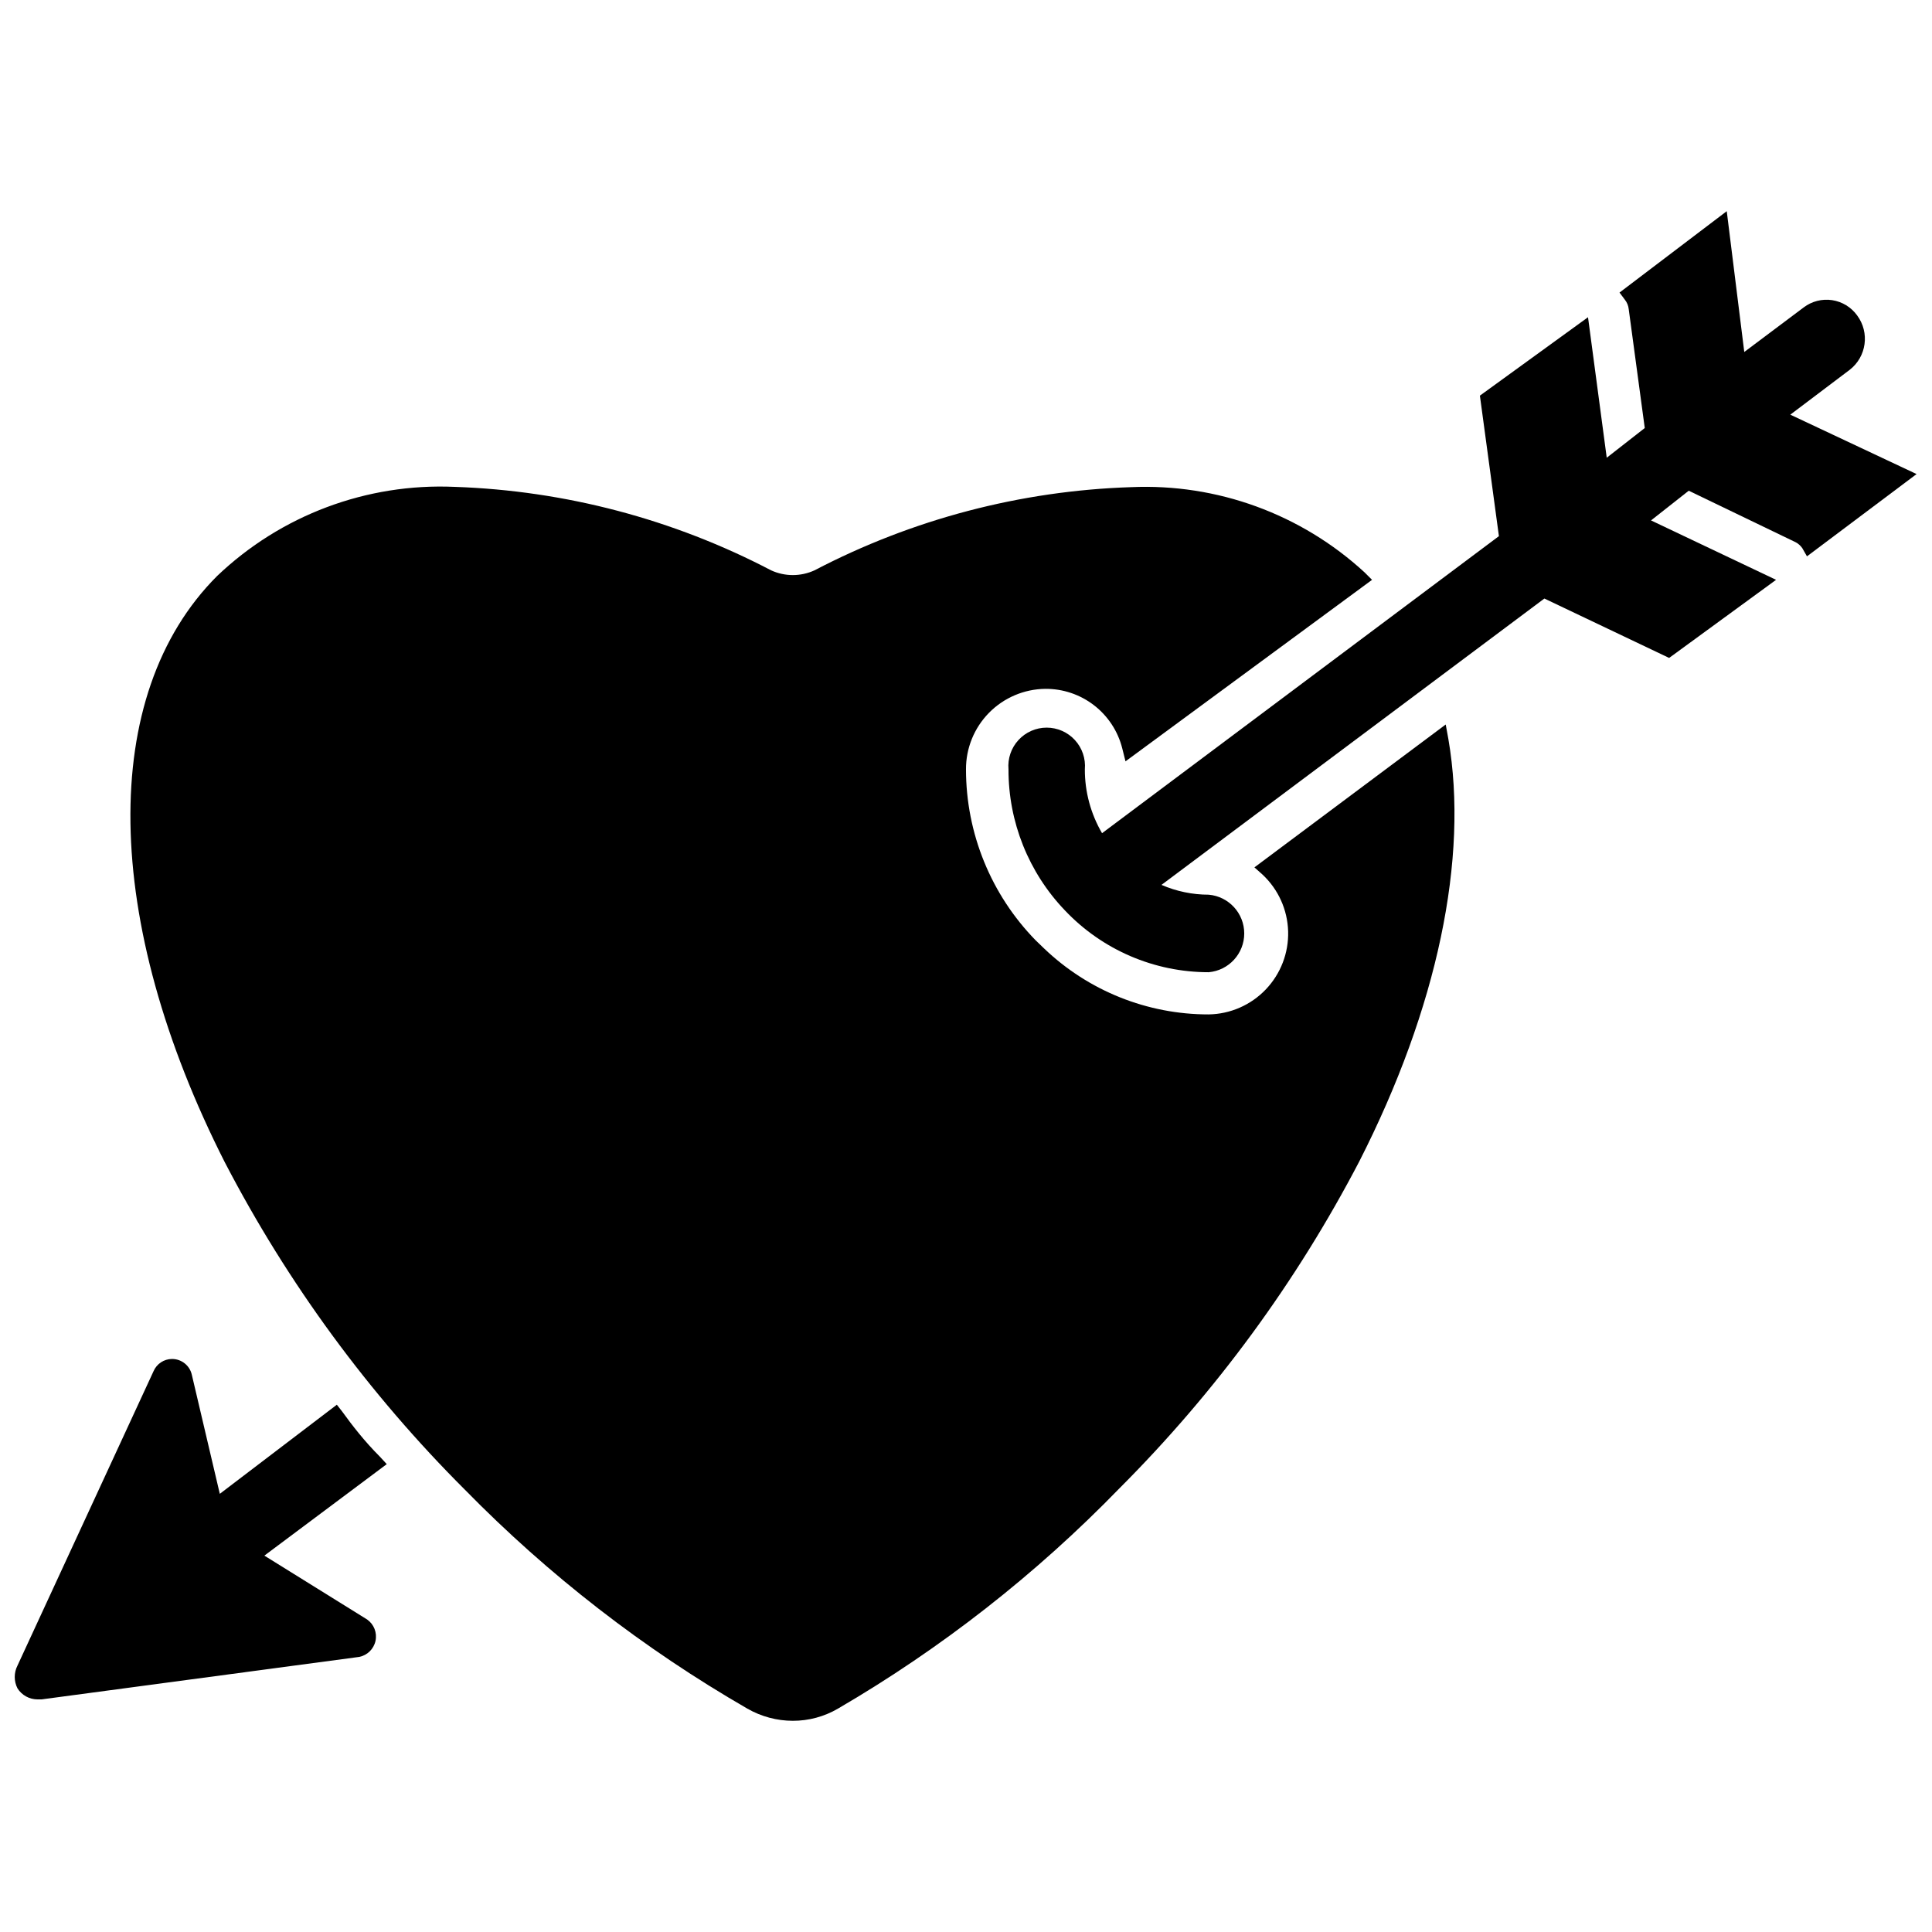 <?xml version="1.0" encoding="UTF-8"?>
<!-- Uploaded to: ICON Repo, www.svgrepo.com, Generator: ICON Repo Mixer Tools -->
<svg width="800px" height="800px" version="1.1" viewBox="144 144 512 512" xmlns="http://www.w3.org/2000/svg">
 <defs>
  <clipPath id="b">
   <path d="m148.09 504h98.906v91h-98.906z"/>
  </clipPath>
  <clipPath id="a">
   <path d="m411 199h240.9v203h-240.9z"/>
  </clipPath>
 </defs>
 <path d="m527.13 336-50.695 37.863 2.125 1.891c4.188 3.902 6.641 9.32 6.809 15.047 0.164 5.723-1.969 11.273-5.926 15.414-3.957 4.141-9.406 6.523-15.133 6.613-16.246 0.02-31.871-6.242-43.609-17.473l-2.203-2.125h-0.004c-11.852-12.117-18.492-28.395-18.496-45.344-0.023-5.609 2.176-11 6.113-15 3.938-3.996 9.293-6.273 14.902-6.336 4.672-0.035 9.219 1.496 12.914 4.352 3.699 2.856 6.332 6.867 7.477 11.395l0.867 3.465 65.336-48.098-1.969-1.969c-16.816-15.484-39.117-23.617-61.953-22.594-29.246 0.957-57.902 8.488-83.836 22.043-3.648 1.672-7.844 1.672-11.492 0-25.938-13.566-54.59-21.125-83.84-22.121-23.332-1.035-46.074 7.492-62.977 23.617-31.488 31.488-30.465 91.395 2.125 155.55h0.004c16.621 31.941 38.043 61.148 63.527 86.59 22.199 22.652 47.387 42.172 74.859 58.02 3.668 2.106 7.82 3.219 12.047 3.227 4.203 0.008 8.336-1.105 11.965-3.227 27.418-15.984 52.523-35.637 74.625-58.41 25.453-25.469 46.875-54.668 63.527-86.594 20.703-40.621 29.047-80.375 23.617-111.94z"/>
 <g clip-path="url(#b)">
  <path d="m244.68 530.04c-4.094-4.094-7.32-8.266-9.996-11.965l-1.418-1.812-31.016 23.617-7.398-31.488c-0.527-2.488-2.731-4.266-5.277-4.25-2.121 0.012-4.035 1.281-4.879 3.227l-36.055 78.012c-0.98 1.902-0.98 4.16 0 6.062 1.148 1.805 3.137 2.902 5.273 2.914h1.102l84.152-11.258c2.172-0.418 3.883-2.094 4.348-4.258 0.461-2.16-0.414-4.391-2.223-5.66l-27.234-16.926 32.434-24.246z"/>
 </g>
 <g clip-path="url(#a)">
  <path d="m618.45 253.89 15.742-11.887h0.004c4.465-3.469 5.34-9.867 1.969-14.406-1.574-2.191-3.969-3.652-6.637-4.055-2.668-0.398-5.387 0.297-7.535 1.93l-15.742 11.809-4.644-37.312-28.418 21.566 1.418 1.891c0.574 0.723 0.93 1.598 1.023 2.519l4.25 31.488-10.078 7.871-4.961-37.234-28.652 20.781 5.039 37.234-105.17 78.719v0.004c-3-5.137-4.578-10.98-4.562-16.926 0.25-2.84-0.703-5.652-2.629-7.75-1.922-2.102-4.641-3.301-7.488-3.301s-5.566 1.199-7.488 3.301c-1.926 2.098-2.879 4.91-2.629 7.75-0.039 13.93 5.324 27.332 14.957 37.391 9.91 10.461 23.691 16.383 38.102 16.375 5.328-0.469 9.414-4.926 9.414-10.273s-4.086-9.805-9.414-10.273c-4.305 0-8.566-0.887-12.516-2.598l101.47-75.887 33.062 15.742 28.34-20.699-33.141-15.742 9.996-7.871 28.262 13.617v-0.004c0.723 0.371 1.344 0.914 1.812 1.574l1.258 2.203 29.047-21.805z"/>
 </g>
</svg>